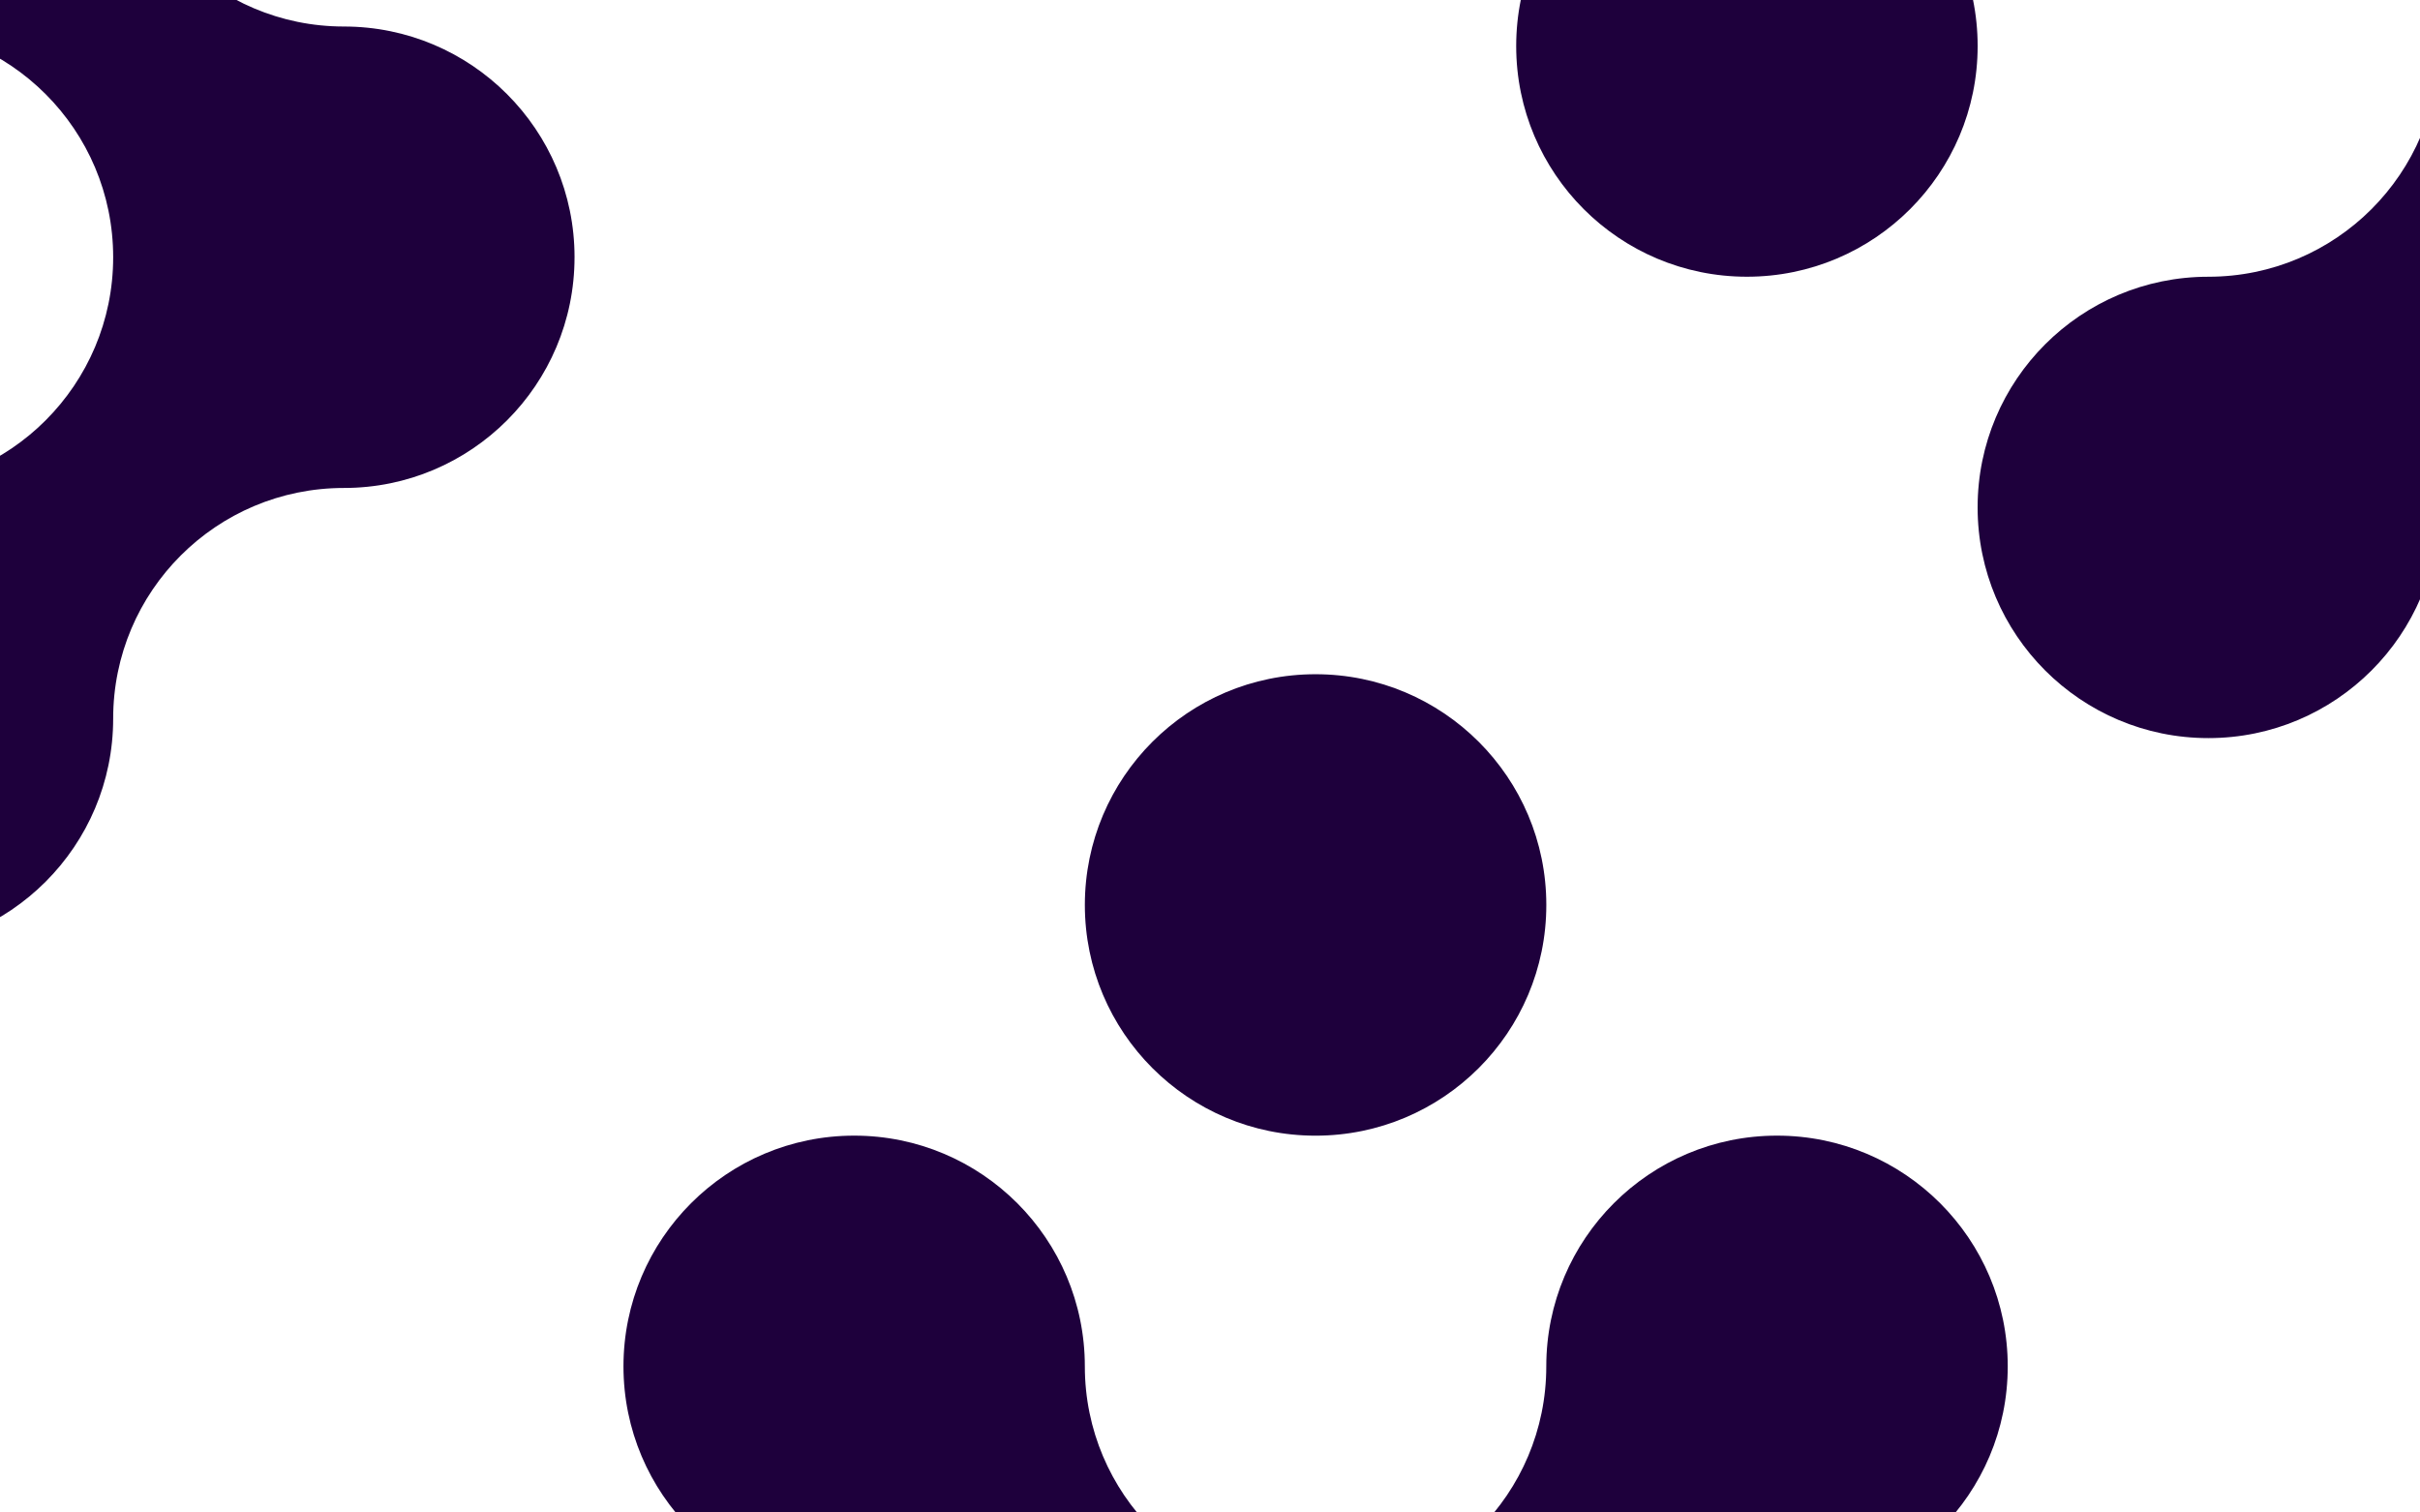<?xml version="1.0" encoding="UTF-8"?><svg id="Ebene_1" xmlns="http://www.w3.org/2000/svg" viewBox="0 0 1440 900"><defs><style>.cls-1{fill:#1e003c;}</style></defs><path class="cls-1" d="M-207.22,153.08c0-75.84-61.47-137.32-137.29-137.32s-137.29,61.48-137.29,137.32,61.47,137.27,137.29,137.27,137.29-61.43,137.29-137.27m549.1-.01c0-75.82-61.47-137.29-137.24-137.29S67.34-45.69,67.34-121.51,5.87-258.81-69.95-258.81s-137.29,61.47-137.29,137.29S-145.77,15.78-69.95,15.78,67.34,77.25,67.34,153.07,5.87,290.36-69.95,290.36s-137.29,61.42-137.29,137.24,61.47,137.29,137.29,137.29,137.29-61.47,137.29-137.29,61.47-137.24,137.29-137.24,137.24-61.47,137.24-137.29m303.65,659.98c0-75.82-61.42-137.29-137.24-137.29s-137.29,61.47-137.29,137.29,61.47,137.29,137.29,137.29,137.24,61.47,137.24,137.29,61.47,137.24,137.29,137.24,137.29-61.47,137.29-137.24,61.47-137.29,137.29-137.29,137.29-61.47,137.29-137.29-61.47-137.29-137.29-137.29-137.29,61.47-137.29,137.29-61.47,137.29-137.29,137.29-137.29-61.47-137.29-137.29m274.6-274.56c0-75.82-61.48-137.29-137.32-137.29s-137.27,61.47-137.27,137.29,61.43,137.29,137.27,137.29,137.32-61.47,137.32-137.29M1176.78,27.39c0-75.84-61.47-137.32-137.29-137.32s-137.29,61.48-137.29,137.32,61.47,137.27,137.29,137.27,137.29-61.43,137.29-137.27m549.1-.01c0-75.82-61.47-137.29-137.24-137.29s-137.29-61.47-137.29-137.29-61.47-137.29-137.29-137.29-137.29,61.47-137.29,137.29,61.47,137.29,137.29,137.29,137.29,61.47,137.29,137.29-61.47,137.29-137.29,137.29-137.29,61.42-137.29,137.24,61.47,137.29,137.29,137.29,137.29-61.47,137.29-137.29,61.47-137.24,137.29-137.24,137.24-61.47,137.24-137.29"/></svg>